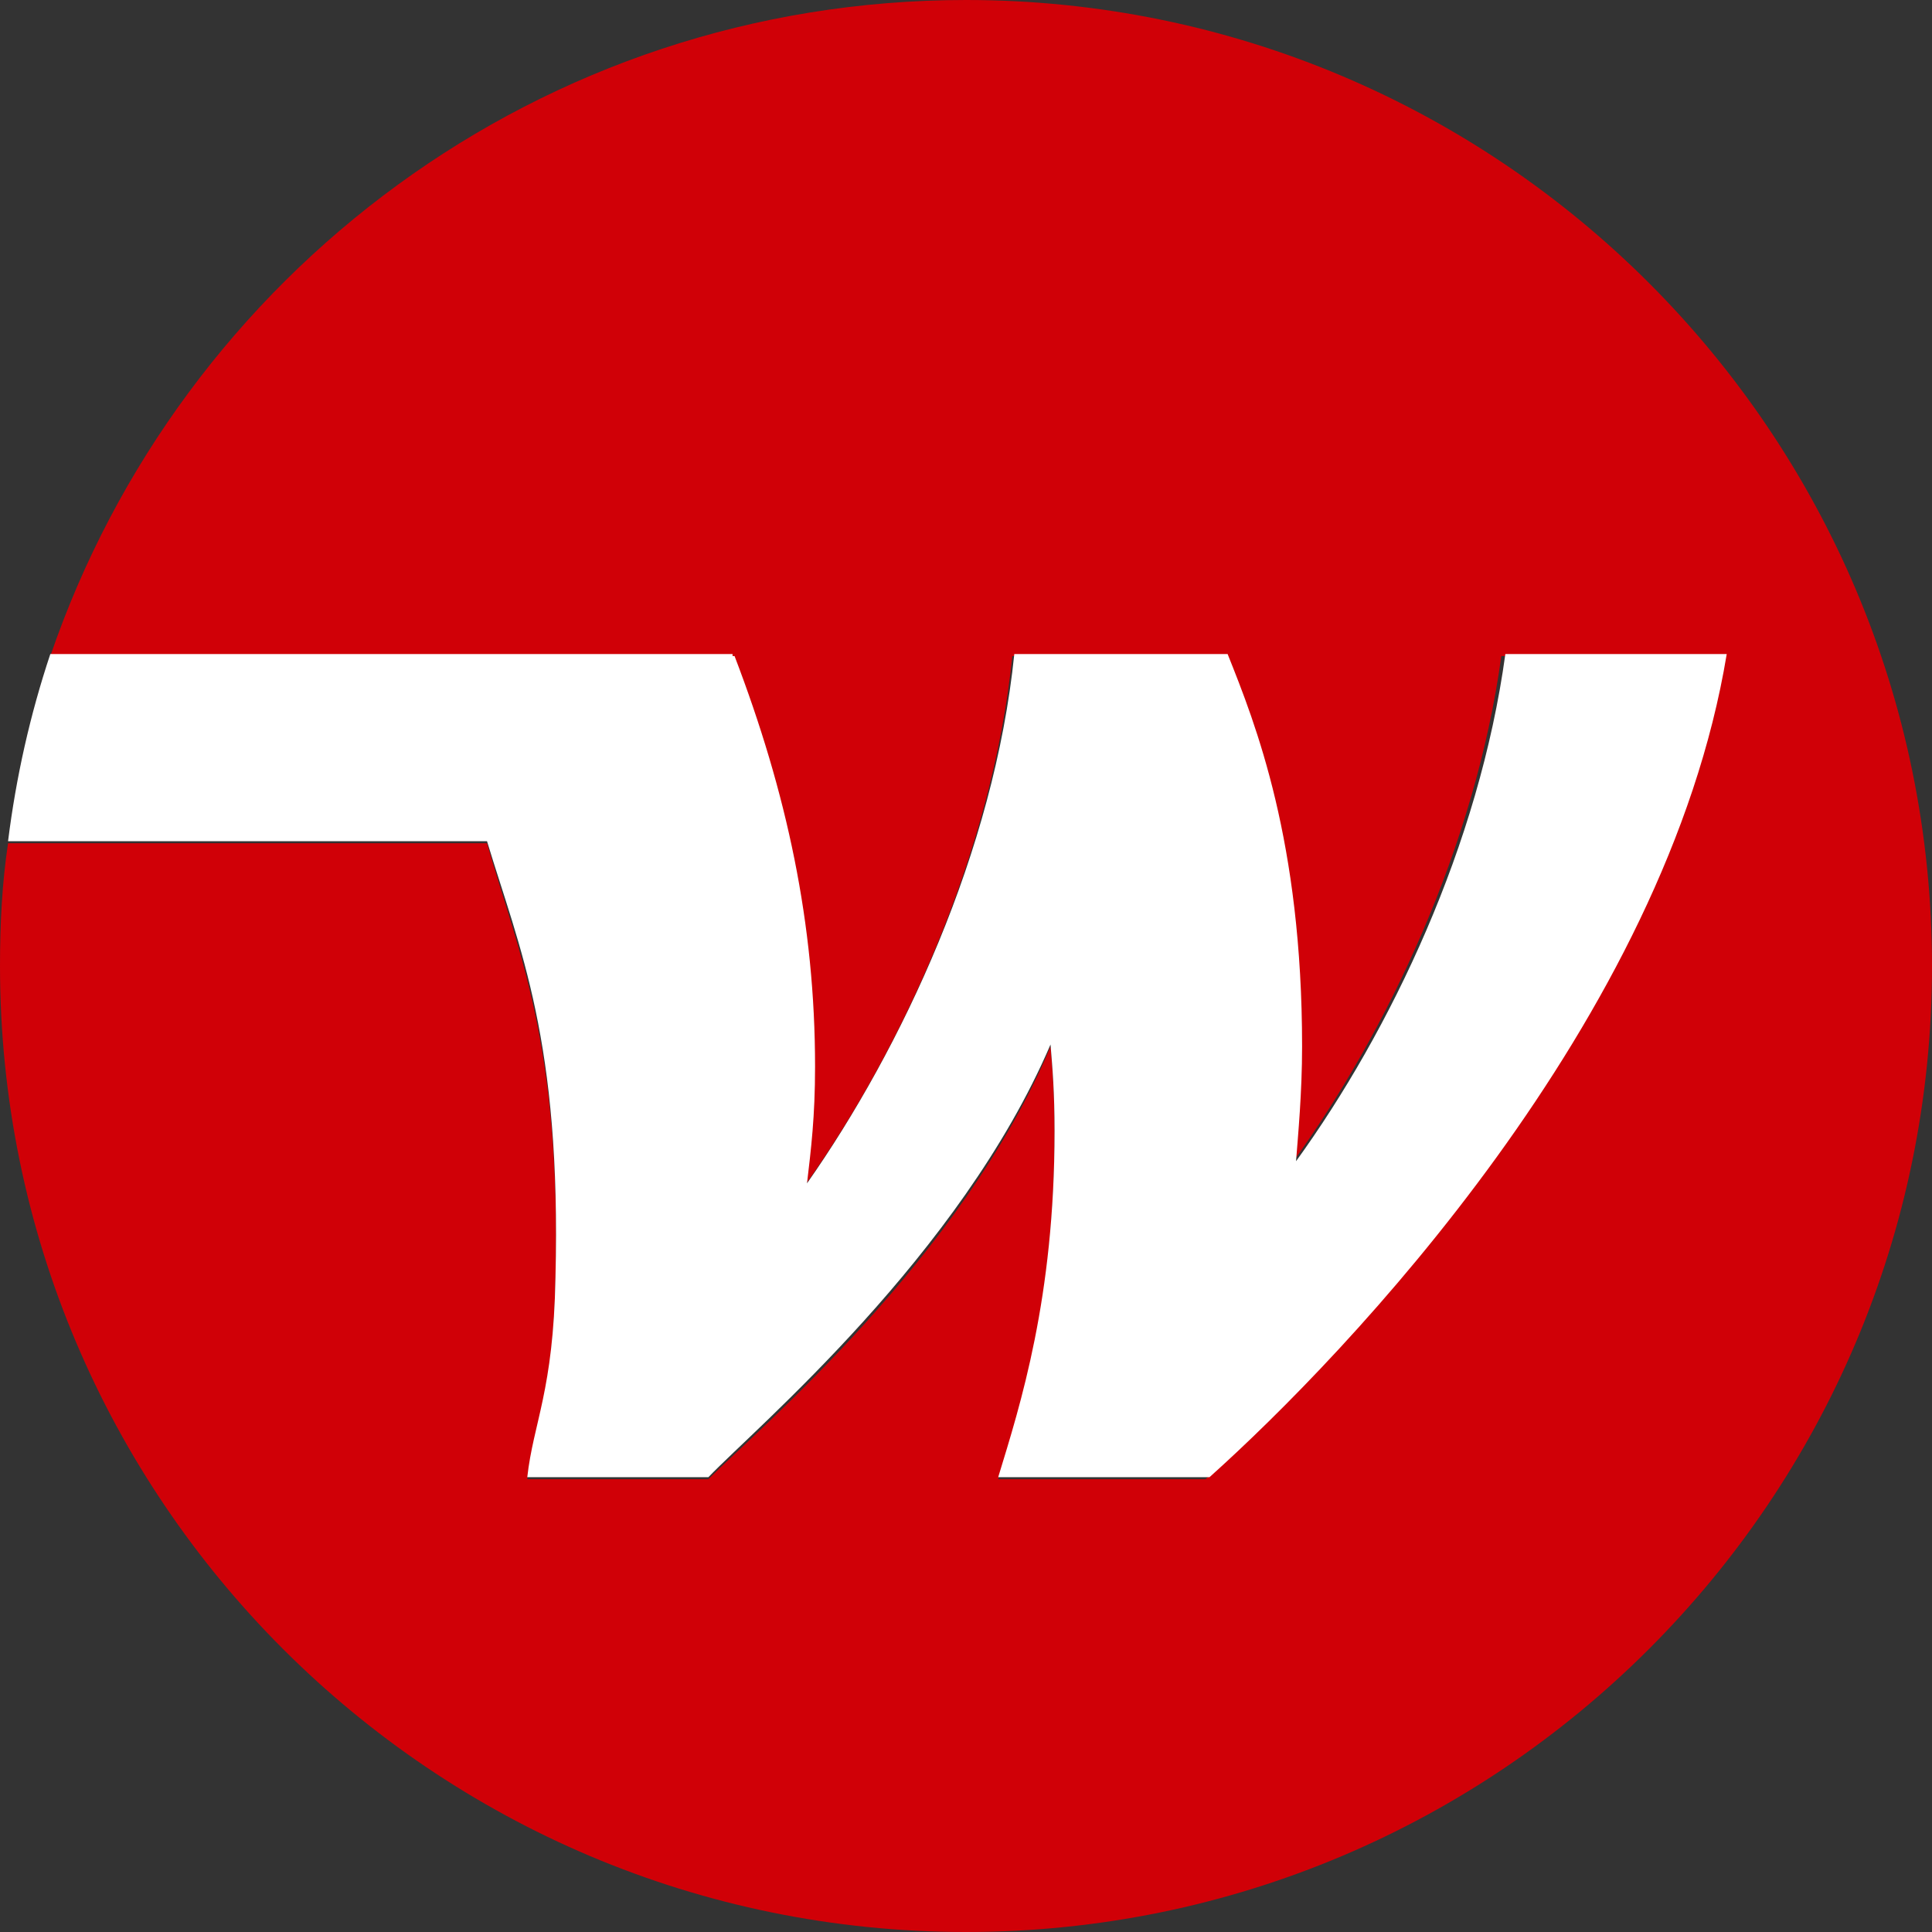 <?xml version="1.0" encoding="utf-8"?>
<!-- Generator: Adobe Illustrator 19.2.1, SVG Export Plug-In . SVG Version: 6.00 Build 0)  -->
<svg version="1.1" id="Ebene_1" xmlns="http://www.w3.org/2000/svg" xmlns:xlink="http://www.w3.org/1999/xlink" x="0px" y="0px"
	 viewBox="0 0 96 96" style="enable-background:new 0 0 96 96;" xml:space="preserve">
<rect x="0" y="0" width="96" height="96" fill="#333333" stroke="none"/>
<style type="text/css">
	.st0{fill:#D00007;}
	.st1{fill:#FFFFFF;}
</style>
<g>
	<path class="st0" d="M48,0C26.9,0,9,13.6,2.5,32.6h33.8v0.1h0.1c2.6,6.7,4,13.3,4,20.4c0,2.5-0.2,4.1-0.4,5.8
		c4.7-6.6,9.3-16.4,10.3-26.3h10.5c1.4,3.5,3.7,9.3,3.7,19.5c0,2.3-0.2,4.3-0.3,5.7c4.7-6.5,9.1-15.7,10.4-25.2h11
		c-3,18.2-18.9,34.8-25.7,40.9H49.6c1.1-3.5,2.8-8.9,2.8-17.2c0-1.9-0.1-3.1-0.2-4.3c-4.4,10.5-14.5,19-17,21.5h-9
		c0.3-2.7,1.3-4.3,1.4-9.9c0.3-11.8-1.9-16.4-3.4-21.7H0.4c-0.3,2-0.4,4-0.4,6.1c0,26.5,21.5,48,48,48c26.5,0,48-21.5,48-48
		S74.5,0,48,0"/>
	<path class="st1" d="M27.6,63.5c-0.1,5.6-1.1,7.2-1.4,9.9h9c2.4-2.5,12.5-11,17-21.5c0.1,1.2,0.2,2.4,0.2,4.3
		c0,8.3-1.7,13.6-2.8,17.2h10.5c6.8-6.1,22.7-22.7,25.7-40.9h-11c-1.3,9.5-5.7,18.7-10.4,25.2c0.1-1.3,0.3-3.4,0.3-5.7
		c0-10.2-2.3-16-3.7-19.5H50.4c-1,9.8-5.6,19.6-10.3,26.3c0.2-1.7,0.4-3.3,0.4-5.8c0-7.1-1.4-13.6-4-20.4h-0.1v-0.1H2.5
		c-1,3-1.7,6.1-2.1,9.3h23.8C25.8,47.1,27.9,51.7,27.6,63.5"/>
</g>
</svg>
